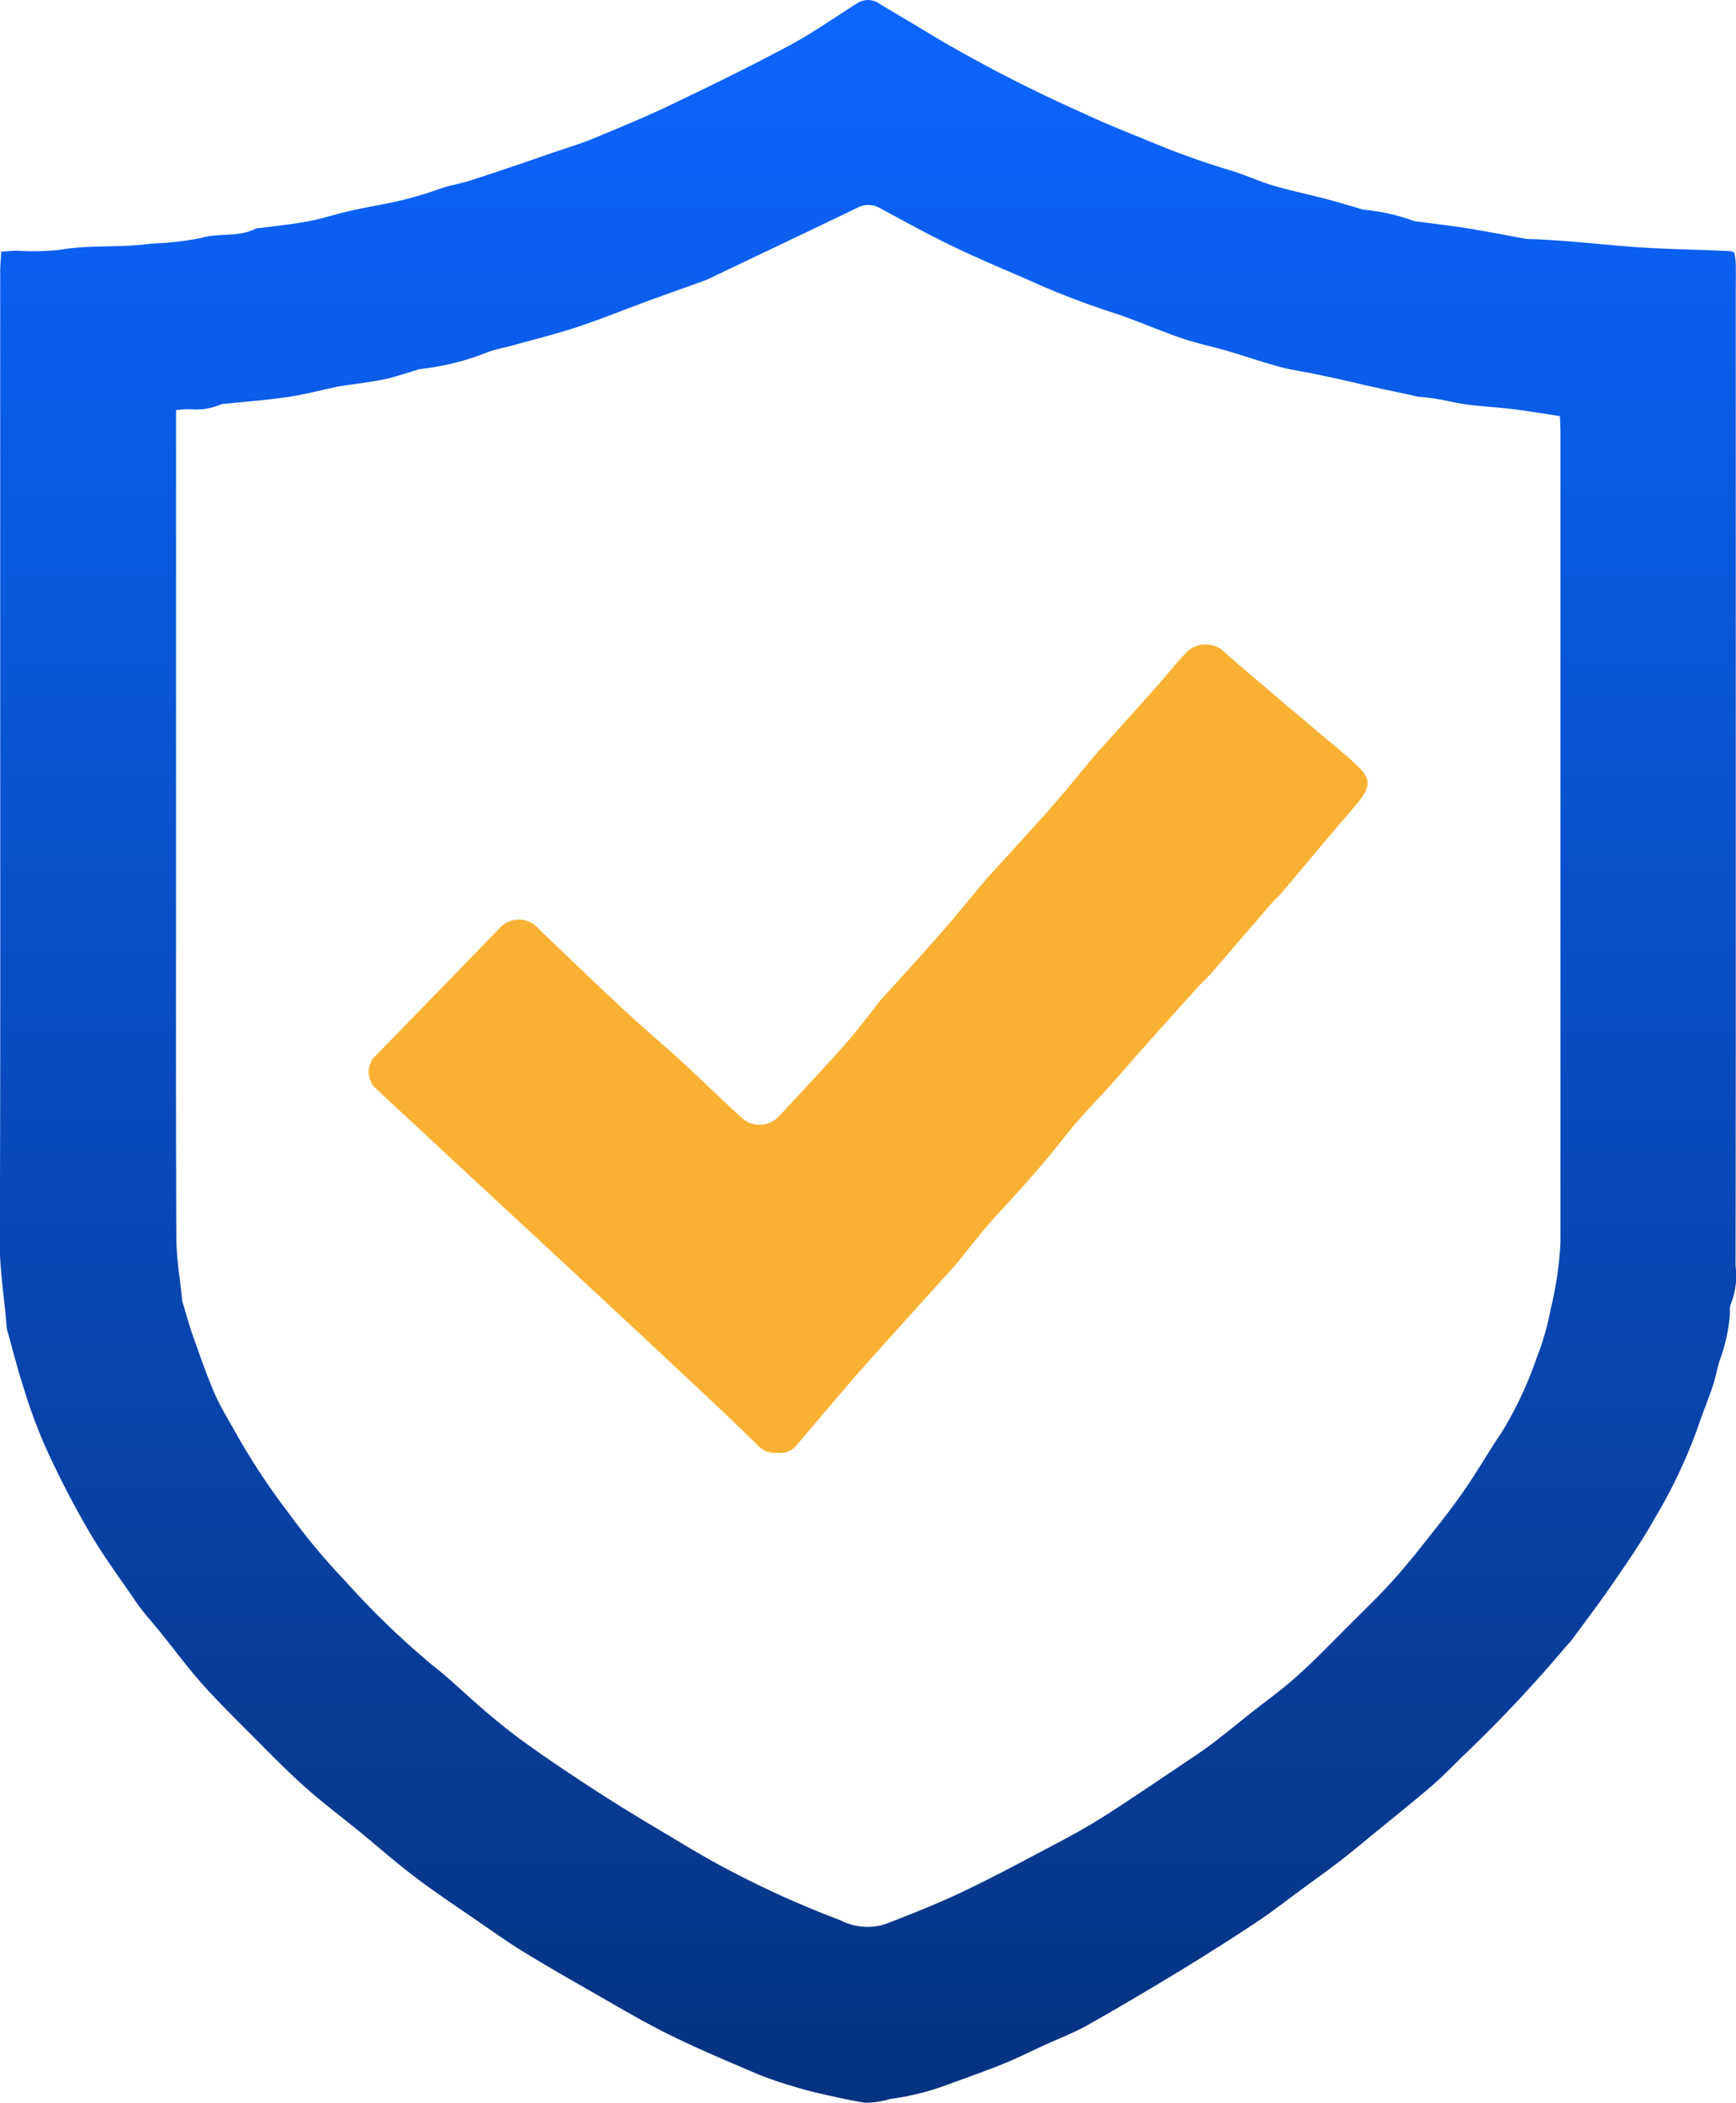 <svg xmlns="http://www.w3.org/2000/svg" xmlns:xlink="http://www.w3.org/1999/xlink" width="82.585" height="100" viewBox="0 0 82.585 100">
  <defs>
    <linearGradient id="linear-gradient" x1="0.5" x2="0.5" y2="1" gradientUnits="objectBoundingBox">
      <stop offset="0" stop-color="#0c65ff"/>
      <stop offset="1" stop-color="#063380"/>
    </linearGradient>
  </defs>
  <g id="gdpr" transform="translate(0 0)">
    <path id="Tracciato_664" data-name="Tracciato 664" d="M1372.413,582.215c.279-.018.5-.043.726-.046a12.563,12.563,0,0,0,2-.033c1.458-.261,2.942-.093,4.385-.3a15.789,15.789,0,0,0,2.371-.264c.867-.27,1.8-.024,2.617-.449a.653.653,0,0,1,.2-.03c.766-.1,1.538-.179,2.3-.32.643-.12,1.268-.326,1.906-.475.529-.123,1.066-.222,1.6-.326a17.82,17.82,0,0,0,2.747-.739c.444-.163.922-.234,1.376-.375.733-.228,1.461-.476,2.189-.721.622-.209,1.242-.427,1.862-.64s1.253-.4,1.858-.649c1.233-.509,2.468-1.016,3.67-1.59,1.906-.911,3.806-1.839,5.669-2.834,1.117-.6,2.159-1.332,3.232-2.01a.949.949,0,0,1,1.088.019c.85.52,1.716,1.013,2.563,1.538a69.4,69.4,0,0,0,7.078,3.642c1,.472,2.032.885,3.061,1.3a38.585,38.585,0,0,0,3.951,1.43c.694.2,1.351.518,2.042.722.824.244,1.669.418,2.5.635.524.136,1.042.295,1.562.442a1.729,1.729,0,0,0,.331.086,9.31,9.31,0,0,1,2.316.527.374.374,0,0,0,.068.014c.813.108,1.628.2,2.438.328.894.142,1.783.318,2.674.479a1.87,1.87,0,0,0,.273.039c1.672.047,3.337.25,5,.375,1.535.115,3.067.122,4.6.2a1.092,1.092,0,0,1,.193.059,3.589,3.589,0,0,1,.073.494c.01.484,0,.969,0,1.454q0,16.925,0,33.85,0,6.195-.011,12.39a3.64,3.64,0,0,1-.228,1.826.943.943,0,0,0-.036.41,7.964,7.964,0,0,1-.487,2.252c-.128.41-.2.838-.339,1.245-.23.684-.511,1.351-.736,2.036a24.772,24.772,0,0,1-2.047,4.287c-.583,1.047-1.273,2.037-1.952,3.028-.64.934-1.328,1.835-2,2.749-.054.074-.128.133-.186.2a64.508,64.508,0,0,1-4.859,5.181c-.51.492-1,1.01-1.532,1.471-.877.756-1.784,1.478-2.68,2.211-.562.461-1.119.928-1.694,1.372-.609.47-1.235.918-1.855,1.373-.712.523-1.408,1.07-2.144,1.558q-1.783,1.181-3.61,2.294c-1.47.894-2.951,1.771-4.45,2.616-.649.365-1.355.63-2.034.942-.66.3-1.308.631-1.981.9-.943.377-1.9.714-2.857,1.063a12.278,12.278,0,0,1-2.509.6,4.049,4.049,0,0,1-1.2.179c-.713-.114-1.419-.275-2.124-.434-.441-.1-.88-.218-1.312-.353a17.383,17.383,0,0,1-1.668-.573c-1.435-.615-2.879-1.216-4.275-1.911-1.316-.655-2.58-1.415-3.859-2.143-1.023-.582-2.044-1.171-3.047-1.788-.694-.426-1.358-.9-2.03-1.362-.822-.562-1.645-1.122-2.456-1.7-.5-.356-.982-.734-1.459-1.12-.6-.485-1.182-.992-1.78-1.481-.879-.719-1.793-1.4-2.638-2.155-.884-.79-1.712-1.644-2.55-2.484-.789-.791-1.588-1.576-2.331-2.409-.678-.761-1.286-1.585-1.927-2.38-.412-.512-.864-1-1.234-1.54-.7-1.027-1.44-2.028-2.086-3.1a43.693,43.693,0,0,1-2.251-4.342,24.921,24.921,0,0,1-1-2.734c-.292-.9-.524-1.824-.781-2.737a.711.711,0,0,1-.024-.136c-.094-1.322-.328-2.626-.323-3.966.032-9.552.017-19.105.017-28.658q0-8.826,0-17.652C1372.376,582.805,1372.4,582.535,1372.413,582.215Zm8.32,7.531v.964q0,9.862,0,19.725c0,6.206-.012,12.412.013,18.617,0,1,.178,2,.275,3a.71.71,0,0,0,.029.135c.164.54.309,1.086.5,1.618.316.894.625,1.793,1,2.663.312.727.749,1.4,1.124,2.093a32.869,32.869,0,0,0,2.45,3.677,30.473,30.473,0,0,0,2.663,3.19,39.1,39.1,0,0,0,4.117,3.978c.878.683,1.675,1.47,2.523,2.192.571.486,1.152.965,1.758,1.405.844.613,1.709,1.2,2.577,1.775.714.477,1.439.939,2.168,1.394.673.42,1.354.827,2.037,1.232.839.5,1.669,1.008,2.525,1.473a46.185,46.185,0,0,0,5.854,2.679,2.78,2.78,0,0,0,2.161.169c1.116-.433,2.233-.871,3.315-1.372,1.561-.722,3.075-1.544,4.6-2.346.841-.443,1.679-.9,2.479-1.409,1.432-.916,2.835-1.876,4.247-2.823.358-.24.71-.489,1.051-.752.523-.4,1.033-.821,1.548-1.231.782-.62,1.6-1.2,2.339-1.869.849-.76,1.64-1.587,2.447-2.394.743-.743,1.506-1.468,2.2-2.253.767-.866,1.477-1.782,2.192-2.692.447-.569.879-1.154,1.282-1.755.543-.81,1.034-1.654,1.58-2.463a17.516,17.516,0,0,0,1.674-3.56,12.444,12.444,0,0,0,.661-2.283,17.808,17.808,0,0,0,.471-3.158q0-5.5,0-11,0-13.773,0-27.546c0-.267-.018-.534-.026-.786-.8-.12-1.521-.242-2.243-.331-.974-.12-1.968-.136-2.919-.35a11.057,11.057,0,0,0-1.548-.237,2.714,2.714,0,0,1-.335-.072c-.707-.152-1.415-.3-2.121-.457-.264-.058-.525-.128-.789-.186-.554-.123-1.108-.245-1.663-.36-.578-.12-1.167-.2-1.735-.355-.828-.224-1.639-.507-2.462-.748-.739-.216-1.5-.371-2.222-.621-1.153-.4-2.27-.9-3.431-1.267a37.634,37.634,0,0,1-3.729-1.449c-1.243-.542-2.5-1.065-3.717-1.654-1.163-.561-2.3-1.188-3.431-1.8a1.109,1.109,0,0,0-1.1-.008c-2.222,1.072-4.452,2.13-6.679,3.192-.184.088-.366.185-.557.255-.892.326-1.789.638-2.681.965-1.124.413-2.233.868-3.369,1.243-1.03.341-2.087.6-3.133.892-.37.1-.754.165-1.113.3a12.346,12.346,0,0,1-3.222.809,1.041,1.041,0,0,0-.2.055c-.521.15-1.034.334-1.563.441-.69.14-1.392.219-2.089.325-.068.01-.135.026-.2.041-.753.16-1.5.358-2.258.469-.992.144-1.995.219-2.992.324a.51.51,0,0,0-.2.027,2.92,2.92,0,0,1-1.478.229C1381.188,589.7,1381.008,589.722,1380.733,589.746Z" transform="translate(-1372.358 -570.249)" fill="url(#linear-gradient)"/>
    <path id="Tracciato_665" data-name="Tracciato 665" d="M1455.816,718.626a1.089,1.089,0,0,1-.977-.406c-.818-.793-1.639-1.583-2.47-2.361q-2.768-2.594-5.548-5.175-2.529-2.351-5.067-4.7-2.331-2.162-4.66-4.328c-.1-.093-.194-.193-.3-.283a1.081,1.081,0,0,1-.035-1.674q2.885-2.959,5.761-5.925a1.257,1.257,0,0,1,2,0c1.954,1.85,3.872,3.74,5.911,5.5,1.269,1.092,2.432,2.282,3.67,3.4a1.257,1.257,0,0,0,1.825-.076c1.053-1.133,2.114-2.26,3.138-3.418.6-.675,1.13-1.4,1.693-2.109.042-.053.1-.1.142-.15.9-1,1.808-1.98,2.69-2.99.76-.87,1.487-1.768,2.229-2.653.029-.035.068-.062.1-.1.993-1.1,2-2.18,2.973-3.29.761-.867,1.484-1.766,2.224-2.65.029-.035.07-.06.1-.094.9-1,1.795-1.991,2.686-2.992.437-.491.838-1.016,1.293-1.49a1.294,1.294,0,0,1,1.948-.055c.824.716,1.657,1.424,2.488,2.131.658.56,1.321,1.114,1.981,1.673.573.485,1.163.951,1.711,1.462.731.681.753,1.039.147,1.8-.38.478-.8.929-1.19,1.4-.818.968-1.63,1.941-2.45,2.907-.177.209-.387.391-.566.6-.934,1.079-1.861,2.165-2.8,3.243-.209.241-.453.455-.667.692q-1.324,1.466-2.638,2.94c-.468.525-.925,1.061-1.393,1.586-.771.864-1.6,1.687-2.308,2.6-.968,1.234-2.007,2.4-3.076,3.548-.77.828-1.451,1.736-2.174,2.607-.058.07-.126.133-.187.2q-1.394,1.543-2.786,3.086c-.622.692-1.246,1.382-1.854,2.085-.875,1.012-1.735,2.036-2.606,3.053A1,1,0,0,1,1455.816,718.626Z" transform="translate(-1418.84 -649.55)" fill="#f8b133"/>
  </g>
</svg>
